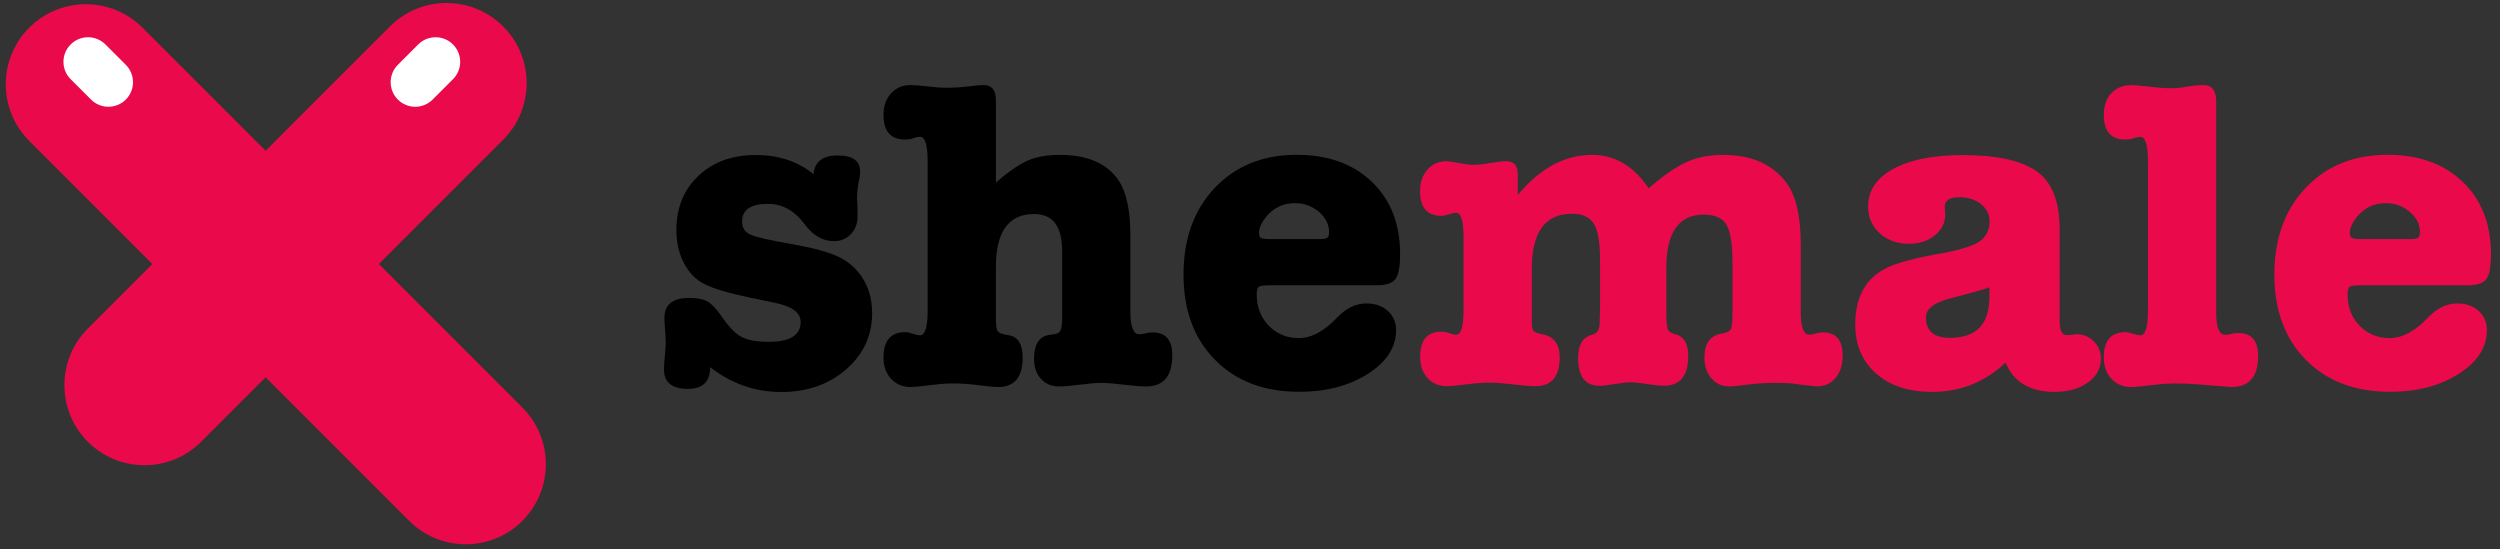 <?xml version="1.0" encoding="utf-8"?>
<!-- Generator: Adobe Illustrator 23.0.1, SVG Export Plug-In . SVG Version: 6.00 Build 0)  -->
<svg version="1.1" id="Layer_1" xmlns="http://www.w3.org/2000/svg" xmlns:xlink="http://www.w3.org/1999/xlink" x="0px" y="0px"
	 viewBox="0 0 1245.62 273.68" style="enable-background:new 0 0 1245.62 273.68;" xml:space="preserve">
<rect x="0" y="0" width="1245.62" height="273.68" fill="#333333" stroke="none"/>
<style type="text/css">
	.st0{fill:#EA094B;}
	.st1{fill:#FFFFFF;}
</style>
<g>
	<g>
		<path d="M376.58,77.24c11.35,0,20.93,3.17,28.75,9.51c0.59-6.19,4.57-9.29,11.94-9.29c7.52,0,11.28,2.65,11.28,7.96
			c0,1.77-0.3,3.76-0.88,5.97c-0.44,2.65-0.66,5.16-0.66,7.52c0,0.44,0.07,1.62,0.22,3.54c0,1.92,0,3.61,0,5.09v0.89
			c0,6.1-4.66,11.35-10.75,11.69c-6.01,0.34-11.2-2.45-15.56-8.38c-5.01-6.78-11.13-10.17-18.35-10.17
			c-8.55,0-12.82,2.95-12.82,8.84c0,3.1,1.4,5.27,4.2,6.52c2.8,1.25,10.17,2.91,22.11,4.97c9.73,1.77,16.92,3.76,21.56,5.97
			s8.44,5.38,11.39,9.51c3.68,5.31,5.53,11.5,5.53,18.57c0,11.21-4.31,20.56-12.94,28.08c-8.62,7.52-19.42,11.28-32.39,11.28
			c-12.97,0-24.77-4.12-35.38-12.38c0,7.22-3.69,10.83-11.06,10.83c-7.96,0-11.94-3.24-11.94-9.73c0-1.47,0.15-3.76,0.44-6.85
			c0.29-3.1,0.44-5.38,0.44-6.85c0-1.33-0.11-3.32-0.33-5.97c-0.22-2.65-0.33-4.64-0.33-5.97c0-6.63,4.13-9.95,12.38-9.95
			c3.98,0,7,0.59,9.07,1.77c2.06,1.18,4.27,3.47,6.63,6.85c3.68,5.46,7.08,9.03,10.17,10.72c3.1,1.7,7.66,2.54,13.71,2.54
			c10.61,0,15.92-3.32,15.92-9.95c0-4.57-4.28-7.74-12.83-9.51l-12.83-2.65c-10.47-2.21-17.88-4.42-22.22-6.63
			c-4.35-2.21-7.78-5.71-10.28-10.5c-2.51-4.79-3.76-10.28-3.76-16.47c0-11.06,3.65-20.05,10.95-26.98
			C355.24,80.7,364.78,77.24,376.58,77.24z"/>
		<path d="M496.22,50.14v40.78c6.36-5.47,11.68-9.13,15.97-10.98c4.29-1.85,9.61-2.77,15.97-2.77c13.75,0,23.52,4.29,29.28,12.87
			c3.84,5.77,5.77,14.94,5.77,27.51v37.87c0,7.41,1.48,11.11,4.44,11.11c1.18,0,2.22-0.15,3.11-0.44c0.89-0.3,2.07-0.44,3.56-0.44
			c6.52,0,9.78,3.78,9.78,11.33c0,10.37-4.37,15.56-13.11,15.56c-2.52,0-6.22-0.3-11.11-0.89c-4.89-0.59-8.59-0.89-11.11-0.89
			c-2.37,0-5.89,0.3-10.56,0.89c-4.67,0.59-8.19,0.89-10.56,0.89c-3.7,0-6.71-1.26-9-3.78c-2.3-2.52-3.44-5.85-3.44-10
			c0-7.56,2.81-11.56,8.44-12c2.52-0.15,4.07-0.81,4.67-2c0.59-1.18,0.89-3.18,0.89-6v-33.75c0-12.25-4.65-18.38-13.95-18.38
			c-12.7,0-19.05,8.79-19.05,26.36v26.28c0,3.11,0.33,5.08,1,5.89c0.67,0.82,2.48,1.44,5.44,1.89c4.59,0.74,6.89,4.44,6.89,11.11
			c0,9.78-4.08,14.67-12.22,14.67c-1.78,0-4.97-0.3-9.56-0.89c-4.59-0.59-8.82-0.89-12.67-0.89c-3.11,0-6.44,0.22-10,0.67
			c-5.93,0.74-9.7,1.11-11.33,1.11c-4,0-7.26-1.37-9.78-4.11c-2.52-2.74-3.78-6.26-3.78-10.56c0-8.44,3.63-12.67,10.89-12.67
			c0.89,0,2.11,0.26,3.67,0.78c1.56,0.52,2.78,0.78,3.67,0.78c2.52,0,3.78-4.15,3.78-12.44v-74c0-8.3-1.26-12.44-3.78-12.44
			c-1.04,0-2.37,0.3-4,0.89c-0.89,0.3-2.08,0.44-3.56,0.44c-7.11,0-10.67-4.07-10.67-12.22c0-4.44,1.26-8.04,3.78-10.78
			c2.52-2.74,5.78-4.11,9.78-4.11c1.92,0,4.74,0.22,8.44,0.67c3.7,0.44,6.52,0.67,8.44,0.67c4.59,0,8.56-0.22,11.89-0.67
			c3.33-0.44,5.89-0.67,7.67-0.67C494.22,42.37,496.22,44.96,496.22,50.14z"/>
		<path d="M697.6,126.66c0,6.19-0.77,10.32-2.32,12.38c-1.55,2.07-4.61,3.1-9.18,3.1h-53.95c-2.65,0-4.31,0.26-4.98,0.77
			c-0.66,0.52-1,1.81-1,3.87c0,6.19,1.99,11.35,5.97,15.48c3.98,4.13,8.99,6.19,15.04,6.19c6.19,0,12.53-3.39,19.02-10.17
			c4.42-4.72,9.29-7.08,14.59-7.08c4.42,0,8,1.25,10.72,3.76c2.73,2.51,4.09,5.68,4.09,9.51c0,8.55-4.68,15.81-14.04,21.78
			c-9.36,5.97-20.75,8.96-34.16,8.96c-17.54,0-31.55-5.31-42.01-15.92c-10.47-10.61-15.7-24.76-15.7-42.46
			c0-17.83,5.2-32.25,15.59-43.23c10.39-10.98,23.99-16.47,40.8-16.47c15.62,0,28.12,4.5,37.48,13.49
			C692.92,99.61,697.6,111.62,697.6,126.66z M627.28,116.04c0,0.88,0.22,1.62,0.66,2.21c0.44,0.59,1.99,0.88,4.64,0.88h24.77
			c2.21,0,3.57-0.25,4.09-0.77c0.51-0.51,0.77-1.44,0.77-2.76c0-3.83-1.7-7.19-5.09-10.06c-3.39-2.87-7.37-4.31-11.94-4.31
			c-5.9,0-10.69,2.29-14.37,6.85C628.46,111.03,627.28,113.68,627.28,116.04z"/>
		<path class="st0" d="M756.22,86.95v10.18c11.09-13.3,23.42-19.95,37.02-19.95c11.38,0,20.76,5.54,28.16,16.63
			c7.39-6.35,13.71-10.71,18.96-13.08c5.24-2.36,11.34-3.55,18.29-3.55c14.04,0,24.53,4.66,31.48,13.97
			c4.73,6.36,7.09,16.55,7.09,30.59v33.68c0,7.56,1.41,11.33,4.22,11.33c0.89,0,2.07-0.22,3.56-0.67c0.74-0.3,1.85-0.44,3.33-0.44
			c6.52,0,9.78,3.85,9.78,11.56c0,4.59-1.19,8.3-3.55,11.11c-2.37,2.82-5.48,4.22-9.33,4.22c-0.44,0-2.59-0.22-6.45-0.67l-4.89-0.67
			c-2.37-0.3-5.48-0.44-9.33-0.44c-4.74,0-9.33,0.3-13.78,0.89c-4.44,0.59-7.56,0.89-9.33,0.89c-3.56,0-6.48-1.37-8.78-4.11
			c-2.3-2.74-3.44-6.18-3.44-10.33c0-6.81,2.74-10.74,8.22-11.78c2.81-0.44,4.48-1.26,5-2.44c0.52-1.18,0.78-4.44,0.78-9.78v-22.74
			c0-9.38-0.99-15.8-2.97-19.25c-1.98-3.44-5.76-5.17-11.33-5.17c-12.47,0-18.7,8.88-18.7,26.62v20.86c0,4.95,0.22,8.09,0.66,9.4
			c0.44,1.31,1.6,2.19,3.5,2.62c4.51,1.02,6.77,4.66,6.77,10.93c0,9.91-4.08,14.86-12.24,14.86c-1.61,0-3.86-0.22-6.77-0.66
			c-4.81-0.73-8.01-1.09-9.62-1.09c-1.75,0-4.34,0.29-7.76,0.87c-3.43,0.58-6.01,0.87-7.76,0.87c-7.14,0-10.71-4.59-10.71-13.77
			c0-6.56,2.26-10.42,6.77-11.58c2.48-0.58,3.79-2.33,3.93-5.24c0.14-3.93,0.22-6.34,0.22-7.21v-24.99c0-8.61-1.02-14.58-3.06-17.91
			c-2.04-3.32-5.71-4.99-10.99-4.99c-13.3,0-19.95,9.14-19.95,27.43v26.44c0,2.36,0.29,3.86,0.88,4.53
			c0.59,0.66,2.06,1.21,4.42,1.66c5.74,1.03,8.61,4.86,8.61,11.48c0,9.57-4.05,14.35-12.14,14.35c-2.5,0-6.22-0.3-11.15-0.88
			c-4.93-0.59-8.65-0.88-11.15-0.88c-3.39,0-6.84,0.22-10.38,0.66c-5.89,0.73-9.64,1.1-11.26,1.1c-4.12,0-7.4-1.36-9.82-4.08
			c-2.43-2.72-3.64-6.22-3.64-10.49c0-8.39,3.53-12.58,10.6-12.58c1.18,0,2.5,0.26,3.97,0.77c1.47,0.52,2.57,0.77,3.31,0.77
			c2.5,0,3.75-4.12,3.75-12.36V118.6c0-8.41-1.26-12.61-3.76-12.61c-0.59,0-1.74,0.26-3.43,0.77c-1.7,0.52-2.99,0.78-3.87,0.78
			c-7.08,0-10.62-4.13-10.62-12.39c0-4.28,1.22-7.82,3.65-10.62c2.43-2.8,5.64-4.2,9.63-4.2c0.89,0,3.32,0.37,7.3,1.11
			c2.36,0.44,4.57,0.66,6.64,0.66c1.77,0,4.39-0.29,7.86-0.88c3.46-0.59,6.09-0.89,7.86-0.89C754.3,80.31,756.22,82.53,756.22,86.95
			z"/>
		<path class="st0" d="M1023.56,195.26c-12.08,0-20.18-4.86-24.3-14.58c-10.31,9.72-22.54,14.58-36.67,14.58
			c-11.64,0-20.92-3.06-27.84-9.17c-6.92-6.11-10.38-14.25-10.38-24.41c0-15.47,6.7-25.48,20.1-30.05
			c5.74-1.91,12.37-3.54,19.88-4.86c10.46-1.77,17.56-3.79,21.32-6.08c3.76-2.28,5.63-5.78,5.63-10.49c0-3.39-1.44-6.22-4.31-8.51
			c-2.87-2.28-6.44-3.42-10.72-3.42c-4.86,0-7.29,1.55-7.29,4.64c0,1.03,0.07,2.06,0.22,3.09v0.88c0,4.13-1.73,7.59-5.19,10.38
			c-3.46,2.8-7.77,4.2-12.92,4.2c-5.89,0-10.75-1.77-14.58-5.3c-3.83-3.54-5.74-7.95-5.74-13.26c0-7.95,4.2-14.21,12.59-18.78
			c8.4-4.56,19.96-6.85,34.69-6.85c15.91,0,27.76,2.43,35.57,7.29c8.4,5.3,12.59,15.17,12.59,29.6v45.73c0,4.72,1.18,7.07,3.54,7.07
			c1.18,0,2.28-0.07,3.31-0.22c0.44-0.14,0.96-0.22,1.55-0.22c3.39,0,6.26,1.18,8.62,3.54c2.35,2.36,3.54,5.23,3.54,8.62
			c0,4.86-2.17,8.84-6.52,11.93C1035.9,193.72,1030.34,195.26,1023.56,195.26z M991.22,147.99v-4.87
			c-1.03,0.59-7.52,2.43-19.46,5.53c-8.11,2.07-12.16,5.23-12.16,9.51c0,6.78,3.98,10.17,11.94,10.17
			C984.65,168.34,991.22,161.56,991.22,147.99z"/>
		<path class="st0" d="M1097.99,42.37c4.15,0,6.22,2.74,6.22,8.22V155.7c0,7.41,1.48,11.11,4.44,11.11c1.18,0,2.22-0.15,3.11-0.44
			c0.89-0.3,2.07-0.44,3.56-0.44c6.52,0,9.78,3.85,9.78,11.56c0,10.22-4.44,15.33-13.33,15.33c-0.15,0-5.78-0.44-16.89-1.33
			c-3.41-0.3-7.04-0.44-10.89-0.44c-3.26,0-6.74,0.22-10.44,0.67c-6.22,0.74-10.15,1.11-11.78,1.11c-4,0-7.26-1.37-9.78-4.11
			c-2.52-2.74-3.78-6.33-3.78-10.78c0-8.29,3.63-12.44,10.89-12.44c0.89,0,2.11,0.26,3.67,0.78c1.56,0.52,2.78,0.78,3.67,0.78
			c2.52,0,3.78-4.15,3.78-12.44v-74c0-8.29-1.26-12.44-3.78-12.44c-1.04,0-2.37,0.3-4,0.89c-0.89,0.3-2.08,0.44-3.55,0.44
			c-7.11,0-10.67-4.07-10.67-12.22c0-4.59,1.26-8.22,3.78-10.89c2.52-2.67,5.92-4,10.22-4c1.18,0,3.7,0.22,7.55,0.67
			c5.03,0.59,8.81,0.89,11.33,0.89c3.41,0,6.37-0.29,8.89-0.89C1093.4,42.59,1096.07,42.37,1097.99,42.37z"/>
		<path class="st0" d="M1241.11,126.66c0,6.19-0.77,10.32-2.32,12.38c-1.55,2.07-4.61,3.1-9.18,3.1h-53.95
			c-2.65,0-4.31,0.26-4.98,0.77c-0.66,0.52-1,1.81-1,3.87c0,6.19,1.99,11.35,5.97,15.48c3.98,4.13,8.99,6.19,15.04,6.19
			c6.19,0,12.53-3.39,19.02-10.17c4.42-4.72,9.29-7.08,14.59-7.08c4.42,0,7.99,1.25,10.72,3.76c2.73,2.51,4.09,5.68,4.09,9.51
			c0,8.55-4.68,15.81-14.04,21.78c-9.36,5.97-20.75,8.96-34.16,8.96c-17.54,0-31.55-5.31-42.01-15.92
			c-10.47-10.61-15.7-24.76-15.7-42.46c0-17.83,5.2-32.25,15.59-43.23c10.39-10.98,23.99-16.47,40.8-16.47
			c15.62,0,28.12,4.5,37.48,13.49C1236.43,99.61,1241.11,111.62,1241.11,126.66z M1170.79,116.04c0,0.88,0.22,1.62,0.66,2.21
			c0.44,0.59,1.99,0.88,4.64,0.88h24.77c2.21,0,3.57-0.25,4.09-0.77c0.51-0.51,0.77-1.44,0.77-2.76c0-3.83-1.7-7.19-5.09-10.06
			c-3.39-2.87-7.37-4.31-11.94-4.31c-5.9,0-10.69,2.29-14.37,6.85C1171.97,111.03,1170.79,113.68,1170.79,116.04z"/>
	</g>
	<g>
		<path class="st0" d="M43.78,220.11L43.78,220.11c-15.58-15.58-15.58-40.85,0-56.43l150.5-150.5c15.58-15.58,40.85-15.58,56.43,0
			l0,0c15.58,15.58,15.58,40.85,0,56.43l-150.5,150.5C84.63,235.69,59.36,235.69,43.78,220.11z"/>
	</g>
	<g>
		<path class="st0" d="M260.28,259.5L260.28,259.5c-15.58,15.58-40.85,15.58-56.43,0L14.57,70.22c-15.58-15.58-15.58-40.85,0-56.43
			l0,0c15.58-15.58,40.85-15.58,56.43,0l189.29,189.29C275.86,218.66,275.86,243.92,260.28,259.5z"/>
	</g>
	<g>
		<path class="st1" d="M198.23,49.61L198.23,49.61c-4.78-4.78-4.78-12.54,0-17.32l10.15-10.15c4.78-4.78,12.54-4.78,17.32,0l0,0
			c4.78,4.78,4.78,12.54,0,17.32l-10.15,10.15C210.77,54.4,203.01,54.4,198.23,49.61z"/>
	</g>
	<g>
		<path class="st1" d="M35.21,22.14L35.21,22.14c4.78-4.78,12.54-4.78,17.32,0l10.15,10.15c4.78,4.78,4.78,12.54,0,17.32l0,0
			c-4.78,4.78-12.54,4.78-17.32,0L35.21,39.46C30.42,34.68,30.42,26.92,35.21,22.14z"/>
	</g>
</g>
</svg>
